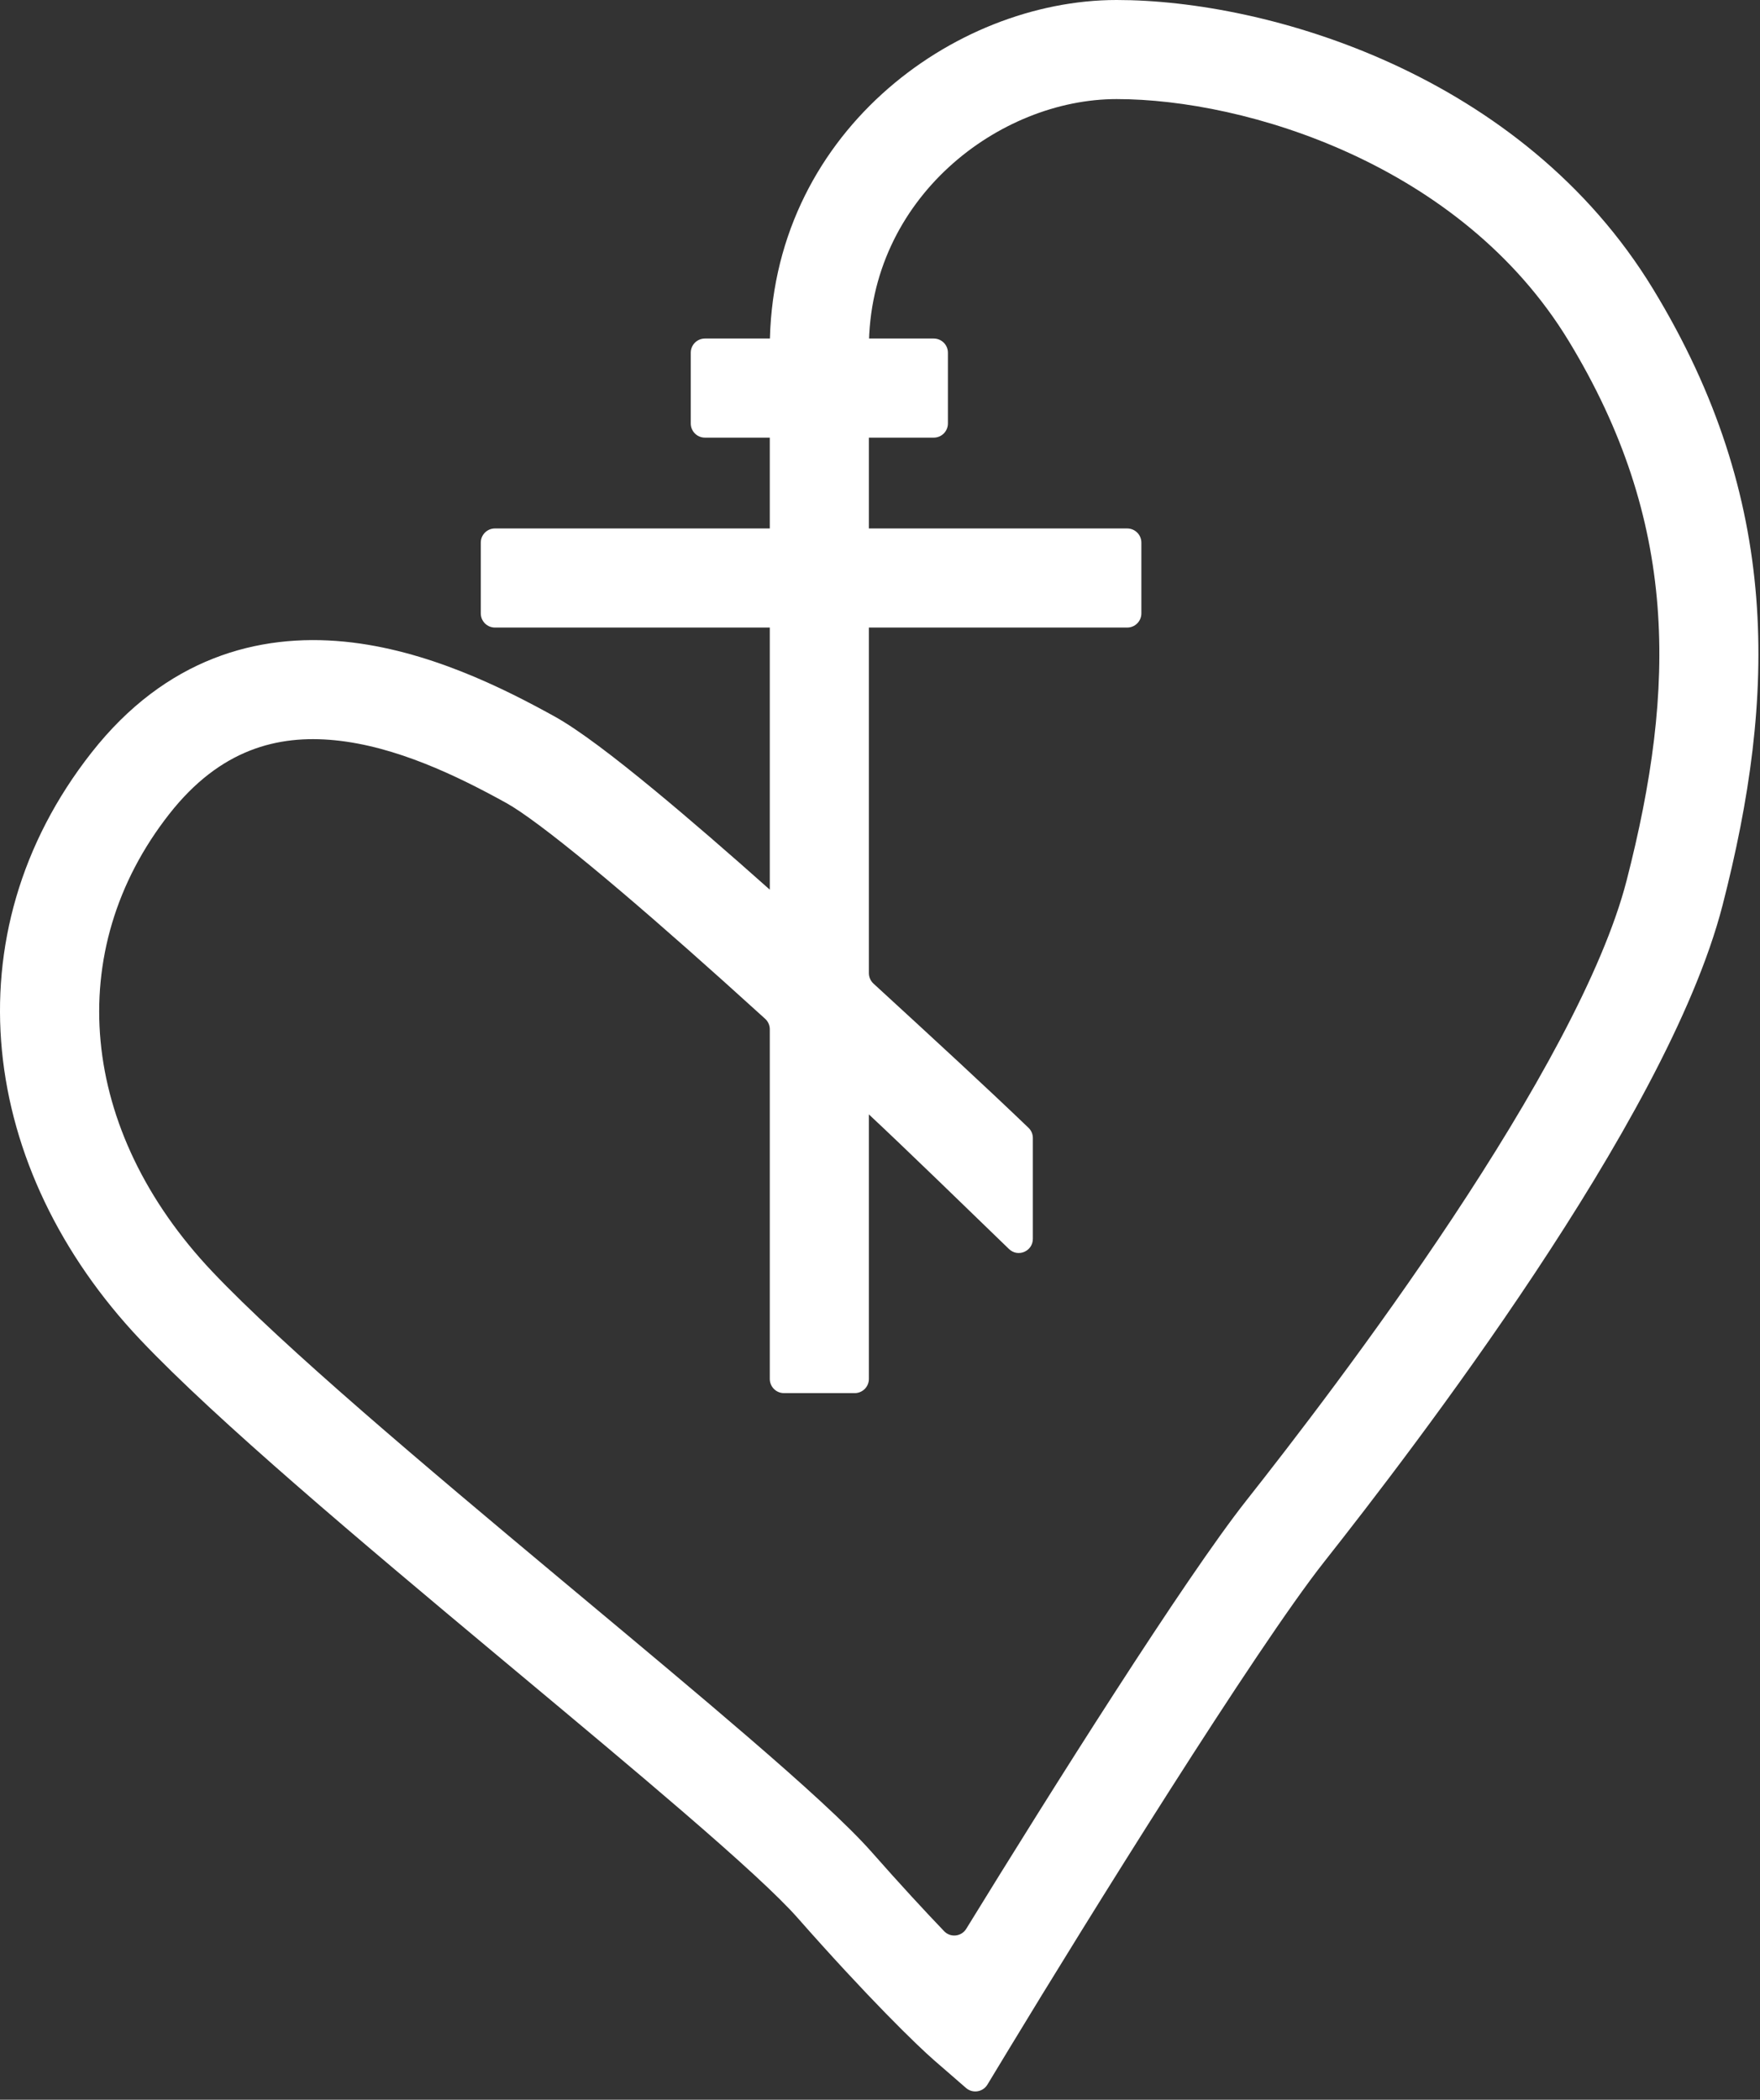 <?xml version="1.0" encoding="UTF-8"?> <svg xmlns="http://www.w3.org/2000/svg" width="746" height="890" viewBox="0 0 746 890" fill="none"><rect x="0" y="0" width="746" height="890" fill="#333333" stroke="none"/> <path fill-rule="evenodd" clip-rule="evenodd" d="M326.287 147.5C326.287 57.17 404 0 473.287 0C537.319 0 645.159 31.254 700.727 122.585C755.161 212.05 752.978 294.916 730.125 383.733C718.158 430.239 684.43 488.582 650.602 539.604C616.318 591.316 580.155 638.091 561.27 662.013C532.269 698.747 460.538 814.236 427.75 868.378L418.527 883.608C416.6 886.79 412.27 887.47 409.461 885.03L396.018 873.356C388.689 866.991 367.928 846.82 338.03 812.882C329.897 803.65 312.869 788.109 289.664 768.111C269.298 750.56 245.085 730.341 219.725 709.165C216.628 706.579 213.513 703.978 210.387 701.367C153.511 653.857 91.842 602.051 59.539 567.939C-8.844 495.727 -21.741 396.097 38.77 319.031C70.235 278.958 109.362 268.362 146.035 271.976C181.062 275.429 213.417 291.717 234.949 303.622C245.394 309.398 260.585 321.05 277.181 334.739C291.905 346.884 308.781 361.519 326.287 377.102V147.5ZM368.287 472.363C383.485 486.546 410.683 512.972 427.664 529.415C431.462 533.093 437.787 530.396 437.787 525.109V482.364C437.787 480.731 437.122 479.168 435.942 478.038C416.908 459.8 398.109 442.512 370.235 416.911C368.998 415.775 368.287 414.166 368.287 412.486V147.5C368.287 83.83 423.574 42 473.287 42C528.255 42 619.415 69.746 664.847 144.415C711.413 220.95 710.596 291.084 689.45 373.267C679.416 412.261 649.395 465.418 615.597 516.396C582.257 566.684 546.919 612.409 528.305 635.987C502.136 669.134 445.847 758.513 409.56 817.563C407.513 820.894 402.888 821.403 400.184 818.579C391.812 809.834 381.505 798.695 369.545 785.118C359.177 773.35 339.892 755.953 317.082 736.295C296.446 718.511 271.955 698.061 246.643 676.925C243.543 674.337 240.431 671.738 237.313 669.133C179.563 620.893 120.233 570.949 90.035 539.061C33.419 479.273 26.315 402.903 71.804 344.969C93.339 317.542 117.712 311.388 141.915 313.774C167.762 316.321 193.657 328.783 214.625 340.378C221.18 344.002 233.551 353.196 250.456 367.139C266.89 380.695 286.369 397.69 306.641 415.871C312.499 421.125 318.412 426.467 324.326 431.844C325.575 432.98 326.287 434.591 326.287 436.28V584.5C326.287 587.814 328.973 590.5 332.287 590.5H362.287C365.601 590.5 368.287 587.814 368.287 584.5V472.363Z" fill="white"></path> <path fill-rule="evenodd" clip-rule="evenodd" d="M483.787 260C483.787 263.314 481.101 266 477.787 266H209.787C206.473 266 203.787 263.314 203.787 260V230C203.787 226.686 206.473 224 209.787 224H477.787C481.101 224 483.787 226.686 483.787 230V260Z" fill="white"></path> <path fill-rule="evenodd" clip-rule="evenodd" d="M401.787 179.5C401.787 182.814 399.101 185.5 395.787 185.5H298.787C295.473 185.5 292.787 182.814 292.787 179.5V149.5C292.787 146.186 295.473 143.5 298.787 143.5H395.787C399.101 143.5 401.787 146.186 401.787 149.5V179.5Z" fill="white"></path> </svg> 
